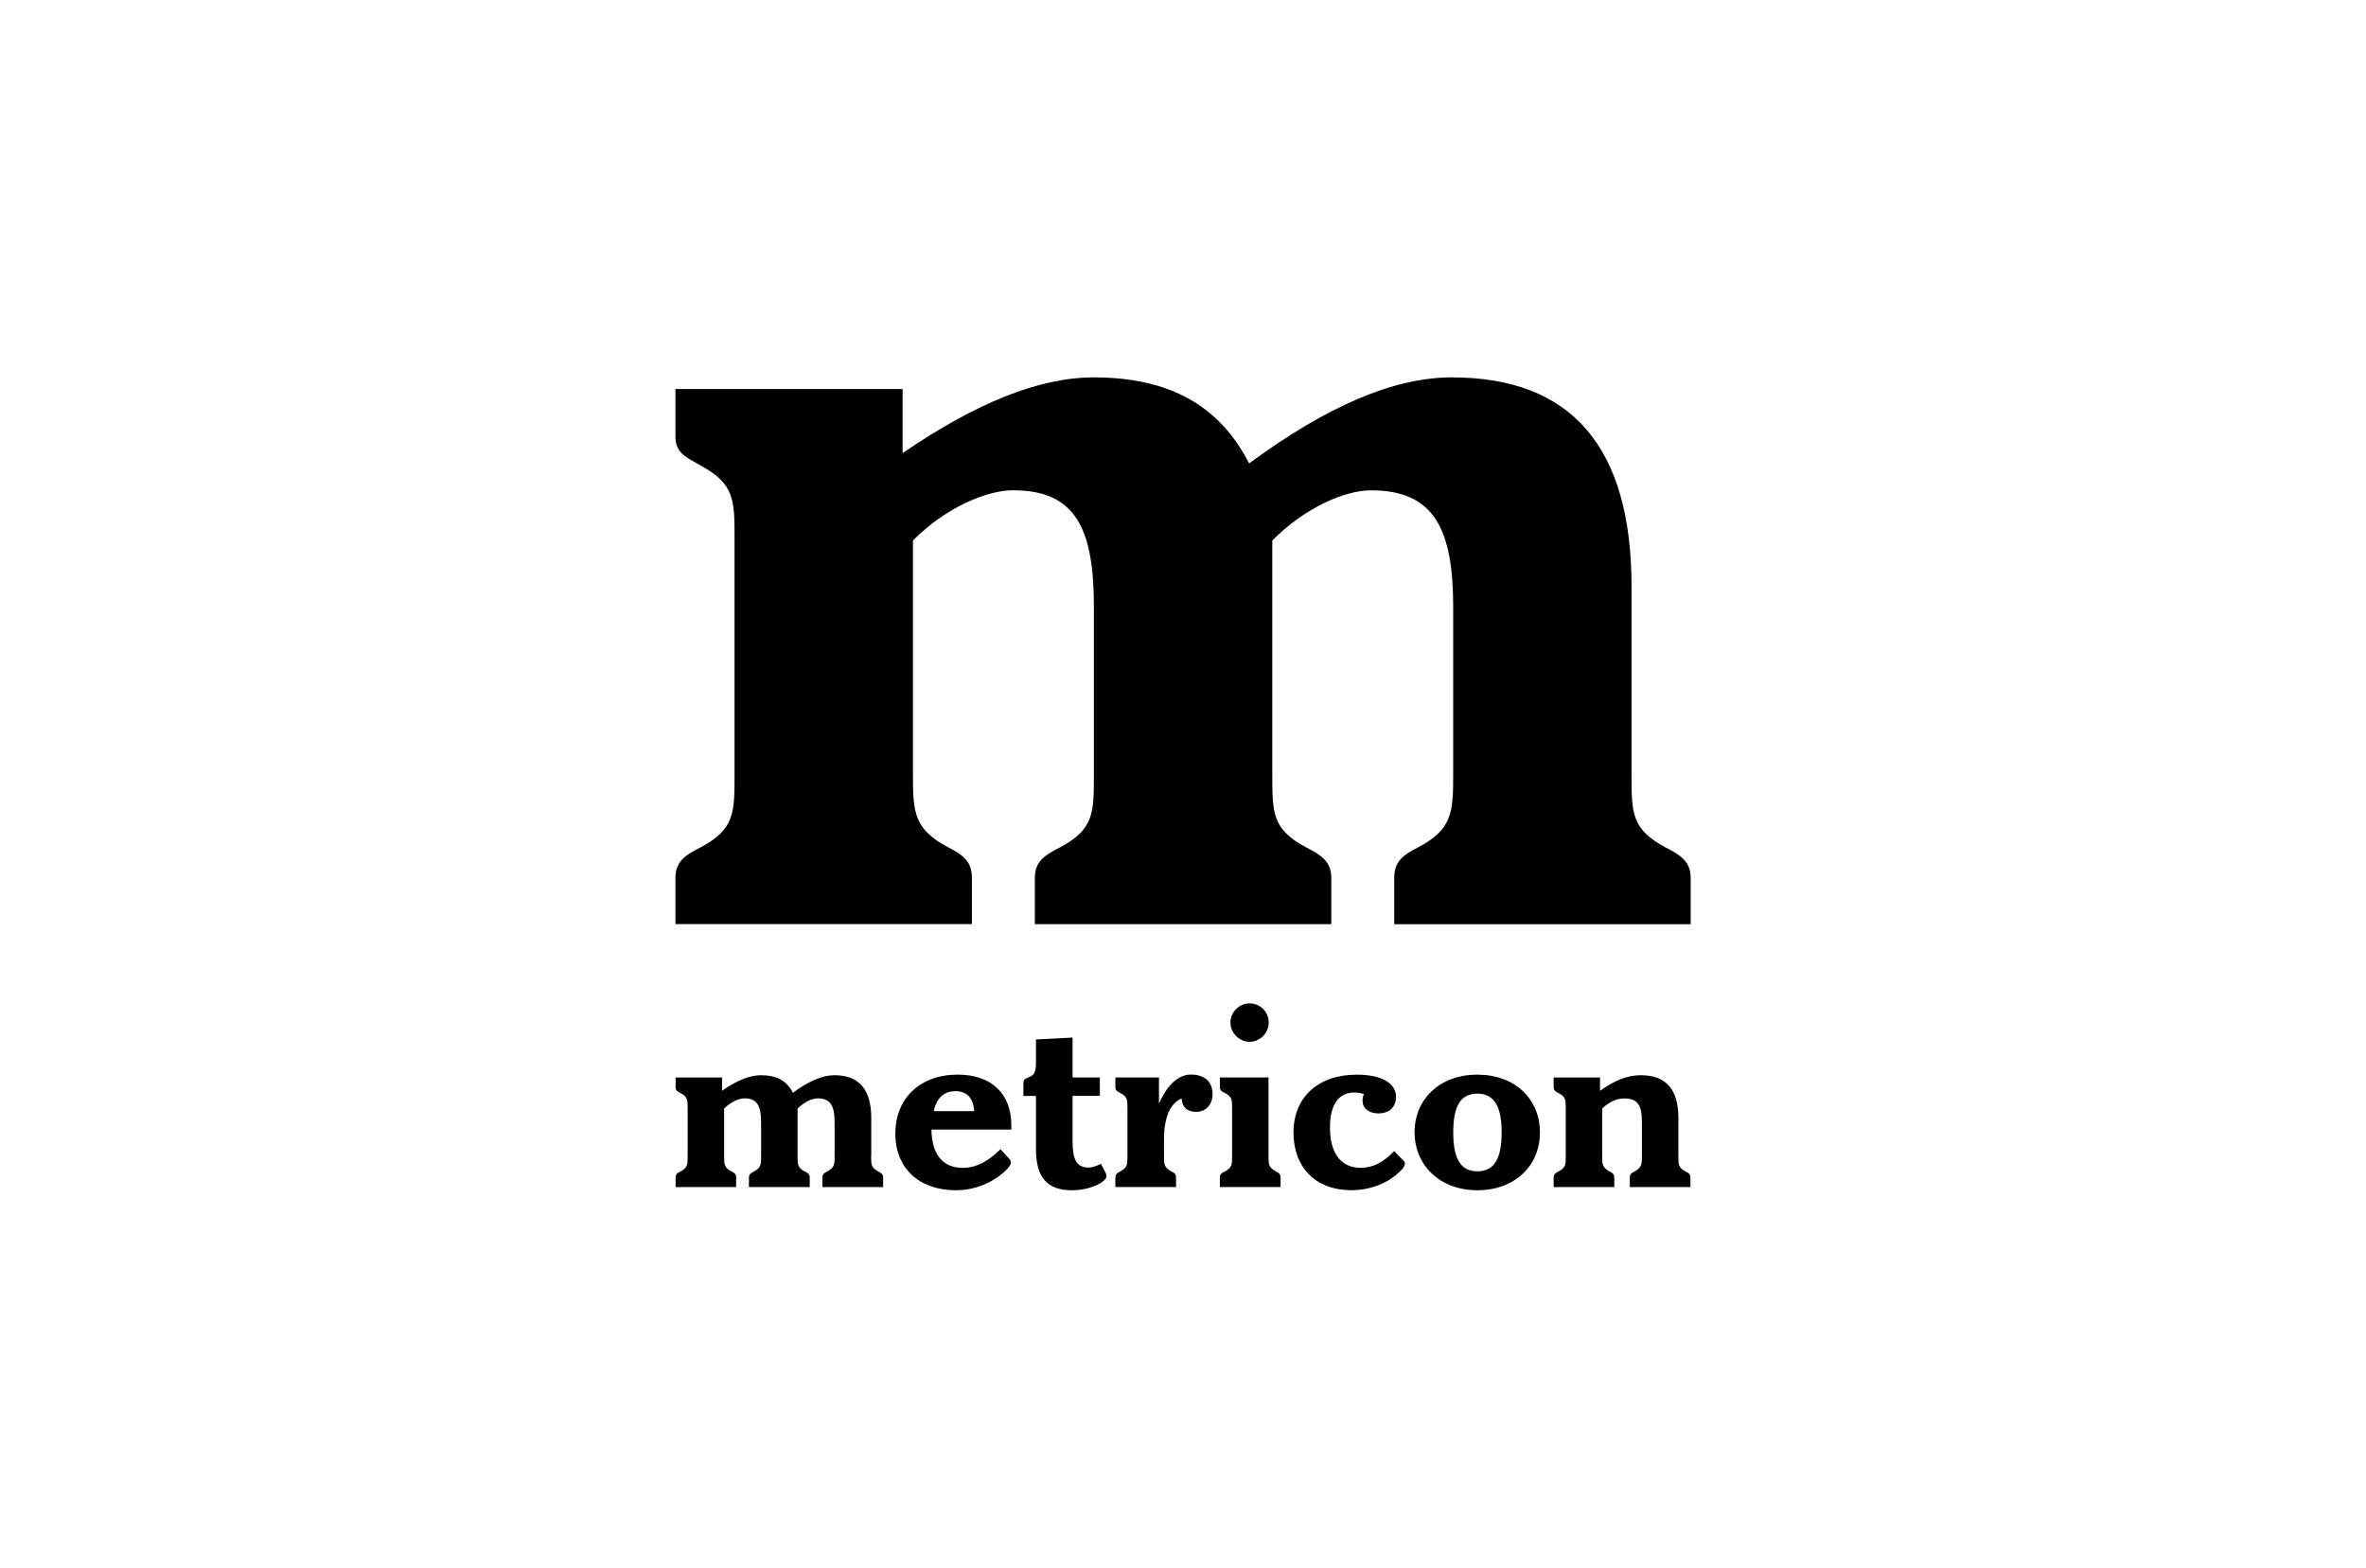 <?xml version="1.0" encoding="UTF-8"?>
<svg xmlns="http://www.w3.org/2000/svg" id="Layer_1" viewBox="0 0 500 331.32">
  <path d="M351.83,179.02c-7.04-3.78-7.04-7.3-7.04-15.19v-39.86c0-29.55-12.75-44.21-37.96-44.21-12.5,0-26.59,6.23-42.86,18.18-6.24-12.19-16.81-18.18-32.81-18.18-11.67,0-24.94,5.44-40.41,16v-13.53h-48.01v10.01c0,3.52,2.18,4.33,5.45,6.22,7.04,3.81,7.04,7.36,7.04,15.19v50.18c0,7.88,0,11.41-7.04,15.19-3.28,1.65-5.45,2.99-5.45,6.52v9.77h62.65v-9.77c0-3.52-1.9-4.86-5.12-6.52-7.07-3.78-7.34-7.3-7.34-15.19v-49.6c7.05-7.1,15.74-10.61,21.15-10.61,13.29,0,17.09,8.14,17.09,24.7v35.52c0,7.88,0,11.41-7.04,15.19-3.28,1.65-5.44,2.99-5.44,6.52v9.77h62.65v-9.77c0-3.52-2.17-4.86-5.43-6.52-7.04-3.78-7.04-7.3-7.04-15.19v-49.6c7.04-7.1,15.46-10.61,20.88-10.61,13.3,0,17.35,8.14,17.35,24.7v35.52c0,7.88-.25,11.41-7.32,15.19-3.25,1.65-5.14,2.99-5.14,6.52v9.77h62.65v-9.77c0-3.52-2.19-4.86-5.44-6.52"></path>
  <path d="M184.12,244.43v-8.17c0-6.04-2.62-9.01-7.77-9.01-2.56,0-5.45,1.26-8.79,3.71-1.27-2.52-3.43-3.71-6.71-3.71-2.37,0-5.11,1.06-8.26,3.29v-2.81h-9.81v2.04c0,.77.4.92,1.09,1.29,1.45.76,1.45,1.49,1.45,3.1v10.27c0,1.63,0,2.34-1.45,3.13-.69.32-1.09.61-1.09,1.31v2.02h12.79v-2.02c0-.71-.38-1-1.05-1.31-1.45-.79-1.49-1.5-1.49-3.13v-10.14c1.45-1.45,3.21-2.15,4.31-2.15,2.72,0,3.5,1.68,3.5,5.04v7.25c0,1.63,0,2.34-1.45,3.13-.67.32-1.12.61-1.12,1.31v2.02h12.85v-2.02c0-.71-.46-1-1.12-1.31-1.45-.79-1.45-1.5-1.45-3.13v-10.14c1.45-1.45,3.17-2.15,4.27-2.15,2.72,0,3.56,1.68,3.56,5.04v7.25c0,1.63-.05,2.34-1.5,3.13-.69.32-1.08.61-1.08,1.31v2.02h12.83v-2.02c0-.71-.44-1-1.09-1.31-1.45-.79-1.45-1.5-1.45-3.13"></path>
  <path d="M197.34,234.84c.54-2.76,2.17-4.22,4.56-4.22s3.77,1.37,3.97,4.22h-8.53ZM202.44,227.12c-8.05,0-13.23,5.04-13.23,12.48s5.18,11.96,12.74,11.96c3.81,0,7.42-1.37,10.26-3.86.95-.87,1.41-1.5,1.41-2,0-.37-.2-.66-.29-.74l-1.9-2.07c-2.66,2.62-5.15,3.94-7.99,3.94-4.15,0-6.55-2.81-6.6-8.09h16.88v-.89c0-6.7-4.2-10.72-11.27-10.72"></path>
  <path d="M232.65,245.98c-1.05.52-1.96.79-2.6.79-2.58,0-3.39-1.78-3.39-5.57v-9.59h5.77v-3.89h-5.77v-8.43l-7.73.4v4.86c0,1.53-.22,2.37-.88,2.81-1.06.66-1.78.37-1.78,1.66v2.6h2.66v11.27c0,5.86,2.29,8.67,7.57,8.67,4.2,0,7.32-1.89,7.32-2.94,0-.24-.04-.45-.15-.69l-1.01-1.94Z"></path>
  <path d="M244.92,233.29v-5.57h-9.21v2.05c0,.76.44.91,1.1,1.28,1.45.76,1.45,1.5,1.45,3.1v10.27c0,1.63,0,2.34-1.45,3.13-.66.32-1.1.61-1.1,1.31v2.02h12.82v-2.02c0-.71-.39-1-1.06-1.31-1.43-.79-1.49-1.5-1.49-3.13v-3.54c0-4.76,1.34-7.73,3.72-8.7.15,1.86,1.16,2.81,3.11,2.81s3.44-1.5,3.44-3.73c0-2.6-1.68-4.15-4.55-4.15-2.63,0-4.97,2.05-6.79,6.17"></path>
  <path d="M268.07,244.43v-16.71h-10.28v2.04c0,.77.44.92,1.13,1.29,1.45.76,1.45,1.49,1.45,3.1v10.27c0,1.63,0,2.34-1.45,3.13-.69.32-1.13.61-1.13,1.31v2.02h12.83v-2.02c0-.71-.38-1-1.05-1.31-1.46-.79-1.5-1.5-1.5-3.13"></path>
  <path d="M264.07,212.07c-2.26,0-4.05,1.89-4.05,4.07s1.91,4.05,4.05,4.05,4.05-1.82,4.05-4.05-1.74-4.07-4.05-4.07"></path>
  <path d="M294.62,243.28c-2.29,2.41-4.51,3.54-7.07,3.54-4.1,0-6.49-2.99-6.49-8.51,0-4.86,1.84-7.41,5.18-7.41.62,0,1.26.11,2,.32-.25.5-.29,1.02-.29,1.5,0,1.45,1.27,2.6,3.34,2.6,2.33,0,3.73-1.37,3.73-3.49,0-2.87-3.01-4.7-8.29-4.7-8.21,0-13.38,4.83-13.38,12.21s4.66,12.21,12.23,12.21c3.94,0,7.61-1.44,10.03-3.75.86-.74,1.28-1.37,1.28-1.86,0-.42-.26-.61-.61-.95l-1.65-1.71Z"></path>
  <path d="M312.21,247.56c-3.53,0-5.1-2.65-5.1-8.23s1.57-8.19,5.1-8.19,5.13,2.68,5.13,8.19-1.55,8.23-5.13,8.23M312.21,227.12c-7.92,0-13.27,5.18-13.27,12.17s5.35,12.27,13.27,12.27,13.22-5.18,13.22-12.22-5.25-12.21-13.22-12.21"></path>
  <path d="M354.69,244.43v-8.17c0-6.04-2.66-9.01-7.94-9.01-2.82,0-5.5,1.06-8.62,3.29v-2.81h-9.8v2.04c0,.77.42.92,1.09,1.29,1.46.76,1.46,1.49,1.46,3.1v10.27c0,1.63,0,2.34-1.46,3.13-.67.32-1.09.61-1.09,1.31v2.02h12.81v-2.02c0-.71-.39-1-1.06-1.31-1.43-.79-1.5-1.5-1.5-3.13v-10.14c1.39-1.37,3.07-2.13,4.67-2.13,2.94,0,3.73,1.55,3.73,5.02v7.25c0,1.63-.07,2.34-1.5,3.13-.67.32-1.05.61-1.05,1.31v2.02h12.81v-2.02c0-.71-.44-1-1.1-1.31-1.45-.79-1.45-1.5-1.45-3.13"></path>
</svg>
